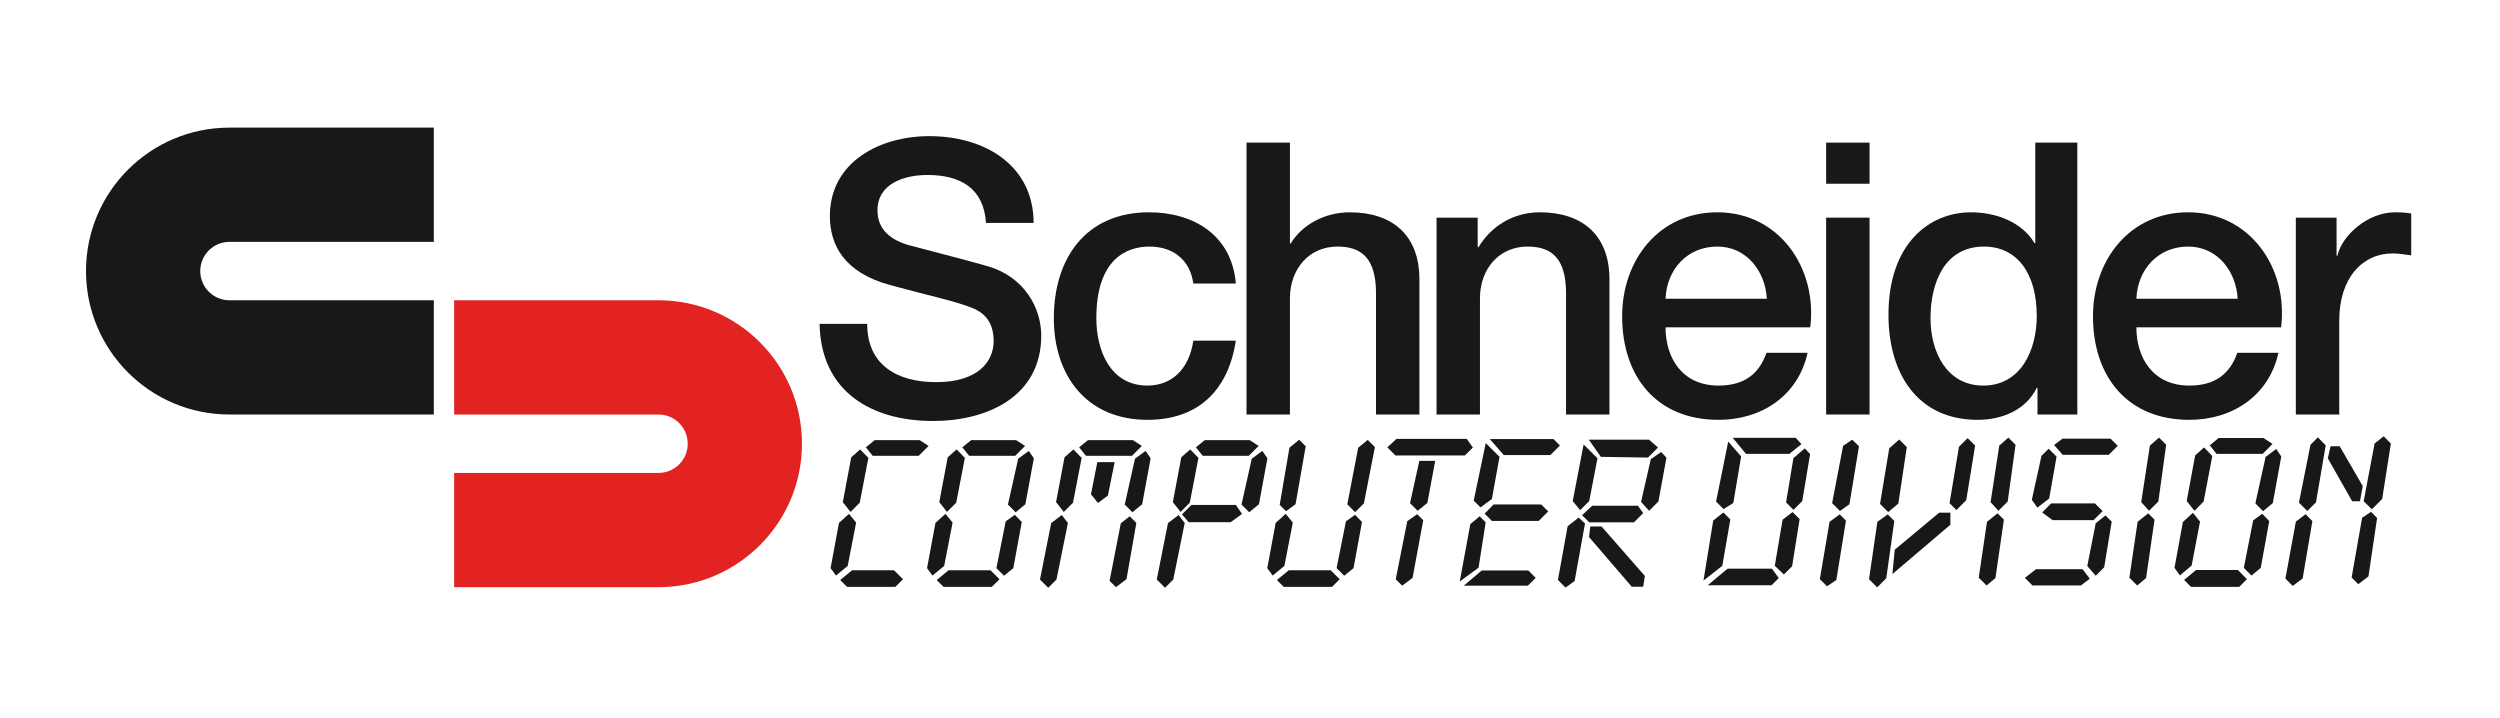 <?xml version="1.0" encoding="utf-8"?>
<!-- Generator: Adobe Illustrator 13.0.2, SVG Export Plug-In . SVG Version: 6.00 Build 14948)  -->
<!DOCTYPE svg PUBLIC "-//W3C//DTD SVG 1.1 Tiny//EN" "http://www.w3.org/Graphics/SVG/1.1/DTD/svg11-tiny.dtd">
<svg version="1.1" baseProfile="tiny" id="Layer_1" xmlns="http://www.w3.org/2000/svg" xmlns:xlink="http://www.w3.org/1999/xlink"
	 x="0px" y="0px" width="896.22px" height="257.47px" viewBox="0 0 896.22 257.47" xml:space="preserve">
<g>
	<path fill="#E32322" d="M236.071,107.643h-73.268v40.956h73.268c5.78,0,10.467,4.688,10.467,10.469s-4.687,10.467-10.467,10.467
		h-73.268v40.957h73.268c28.4,0,51.424-23.025,51.424-51.424C287.495,130.667,264.471,107.643,236.071,107.643z"/>
	<path fill="#1A171B" d="M82.254,148.598h73.267v-40.956H82.254c-5.781,0-10.468-4.686-10.468-10.467s4.687-10.467,10.468-10.467
		h73.267V45.752H82.254c-28.4,0-51.424,23.024-51.424,51.424C30.831,125.576,53.854,148.598,82.254,148.598z"/>
</g>
<g>
	<polygon fill="#1A171B" points="340.046,204.432 355.073,204.432 358.292,207.649 355.565,210.375 338.235,210.375 335.789,207.93 
			"/>
	<polygon fill="#1A171B" points="368.801,161.647 370.622,164.299 367.588,180.758 364.098,183.641 361.33,180.872 365.008,164.452 
			"/>
	<polygon fill="#1A171B" points="338.937,184.209 341.497,187.338 338.481,202.868 334.272,206.338 332.338,203.665 
		335.353,187.452 	"/>
	<polygon fill="#1A171B" points="342.937,161.114 345.896,164.149 342.787,180.227 339.487,183.528 336.718,179.999 
		339.751,163.922 	"/>
	<polygon fill="#1A171B" points="344.985,160.354 347.413,163.391 363.947,163.391 367.475,159.862 364.25,157.778 348.171,157.778 
			"/>
	<polygon fill="#1A171B" points="363.795,184.551 366.298,187.129 363.265,203.665 359.927,206.393 357.197,203.665 
		360.534,186.903 	"/>
</g>
<g>
	<polygon fill="#1A171B" points="787.236,204.346 802.266,204.346 805.482,207.61 802.755,210.375 785.426,210.375 782.978,207.895 
			"/>
	<polygon fill="#1A171B" points="815.992,160.944 817.811,163.637 814.779,180.333 811.288,183.254 808.52,180.448 812.198,163.79 	
		"/>
	<polygon fill="#1A171B" points="786.126,183.833 788.686,187.006 785.672,202.758 781.462,206.28 779.529,203.567 782.543,187.122 
			"/>
	<polygon fill="#1A171B" points="790.127,160.405 793.083,163.483 789.978,179.793 786.678,183.141 783.909,179.563 
		786.941,163.252 	"/>
	<polygon fill="#1A171B" points="792.173,159.635 794.603,162.711 811.138,162.711 814.666,159.135 811.441,157.022 795.36,157.022 
			"/>
	<polygon fill="#1A171B" points="810.986,184.18 813.49,186.797 810.456,203.567 807.118,206.338 804.387,203.567 807.724,186.565 	
		"/>
</g>
<g>
	<polygon fill="#1A171B" points="305.46,204.432 320.487,204.432 323.706,207.649 320.98,210.375 303.65,210.375 301.203,207.93 	
		"/>
	<polygon fill="#1A171B" points="304.351,184.209 306.91,187.338 303.896,202.868 299.687,206.338 297.752,203.665 300.767,187.452 
			"/>
	<polygon fill="#1A171B" points="308.352,161.114 311.31,164.149 308.2,180.227 304.901,183.528 302.132,179.999 305.166,163.922 	
		"/>
	<polygon fill="#1A171B" points="310.399,160.354 312.827,163.391 329.361,163.391 332.888,159.862 329.665,157.778 
		313.585,157.778 	"/>
</g>
<g>
	<polygon fill="#1A171B" points="410.668,161.647 412.489,164.299 409.456,180.758 405.965,183.641 403.197,180.872 
		406.875,164.452 	"/>
	<polygon fill="#1A171B" points="384.805,161.114 387.763,164.149 384.654,180.227 381.354,183.528 378.585,179.999 
		381.619,163.922 	"/>
	<polygon fill="#1A171B" points="386.853,160.354 389.28,163.391 405.814,163.391 409.342,159.862 406.118,157.778 390.038,157.778 
			"/>
	<polygon fill="#1A171B" points="393.375,165.667 399.595,165.667 397.168,177.649 393.603,180.303 391.1,177.192 	"/>
	<polygon fill="#1A171B" points="380.633,184.627 382.833,187.508 378.737,207.758 375.779,210.717 372.821,207.758 
		376.842,187.508 	"/>
	<polygon fill="#1A171B" points="404.98,185.083 407.369,187.471 403.842,207.608 400.05,210.491 397.775,208.215 401.795,187.584 	
		"/>
</g>
<g>
	<polygon fill="#1A171B" points="452.536,161.647 454.356,164.299 451.324,180.758 447.832,183.641 445.064,180.872 
		448.742,164.452 	"/>
	<polygon fill="#1A171B" points="426.67,161.114 429.628,164.149 426.521,180.227 423.222,183.528 420.453,179.999 423.486,163.922 
			"/>
	<polygon fill="#1A171B" points="428.718,160.354 431.148,163.391 447.683,163.391 451.208,159.862 447.985,157.778 
		431.905,157.778 	"/>
	<polygon fill="#1A171B" points="422.501,184.627 424.701,187.508 420.606,207.758 417.647,210.717 414.689,207.758 
		418.708,187.508 	"/>
	<polygon fill="#1A171B" points="423.714,184.401 427.089,181.024 443.055,181.024 445.253,184.247 441.159,187.206 
		426.141,187.206 	"/>
</g>
<g>
	<polygon fill="#1A171B" points="462.007,204.432 477.034,204.432 480.252,207.649 477.525,210.375 460.197,210.375 457.75,207.93 	
		"/>
	<polygon fill="#1A171B" points="460.898,184.209 463.458,187.338 460.442,202.868 456.233,206.338 454.298,203.665 
		457.314,187.452 	"/>
	<polygon fill="#1A171B" points="485.756,184.551 488.259,187.129 485.226,203.665 481.888,206.393 479.158,203.665 
		482.496,186.903 	"/>
	<polygon fill="#1A171B" points="465.732,157.625 468.084,159.977 464.444,180.756 461.03,183.26 458.754,180.985 462.245,160.506 	
		"/>
	<polygon fill="#1A171B" points="490.308,157.702 492.884,160.278 488.943,180.456 485.794,183.6 482.99,180.797 486.894,160.506 	
		"/>
</g>
<g>
	<polygon fill="#1A171B" points="500.622,157.323 525.802,157.323 528.001,160.432 525.157,163.276 500.242,163.276 
		497.341,160.374 	"/>
	<polygon fill="#1A171B" points="508.812,165.209 514.5,165.209 511.697,180.303 508.207,183.108 505.476,180.377 	"/>
	<polygon fill="#1A171B" points="508.055,184.323 510.217,186.485 506.385,207.153 502.667,209.958 500.356,207.645 
		504.489,186.827 	"/>
</g>
<g>
	<polygon fill="#1A171B" points="534.071,157.399 556.902,157.399 559.215,159.713 555.802,163.125 539.077,163.125 	"/>
	<polygon fill="#1A171B" points="532.629,158.838 537.561,163.77 534.83,178.864 530.735,181.897 528.308,179.471 	"/>
	<polygon fill="#1A171B" points="535.436,180.836 552.501,180.836 555.004,183.338 551.591,186.752 534.83,186.752 532.214,184.135 
			"/>
	<polygon fill="#1A171B" points="530.43,185.083 532.594,187.245 530.051,203.512 523.302,208.444 527.094,187.889 	"/>
	<polygon fill="#1A171B" points="524.742,209.961 531.189,204.499 547.876,204.499 550.53,207.153 547.723,209.961 	"/>
</g>
<g>
	<polygon fill="#1A171B" points="569.566,157.625 591.183,157.625 594.37,160.434 590.766,164.038 573.89,163.77 	"/>
	<polygon fill="#1A171B" points="591.791,164.606 595.506,162.026 597.403,164.075 594.522,179.776 591.185,183.112 
		588.302,179.926 	"/>
	<polygon fill="#1A171B" points="570.781,181.292 587.165,181.292 589.06,183.946 585.762,187.245 569.719,187.245 567.16,184.686 	
		"/>
	<polygon fill="#1A171B" points="566.458,182.881 569.718,179.622 572.677,164.301 567.708,159.333 563.803,179.622 	"/>
	<polygon fill="#1A171B" points="565.925,185.54 568.201,187.661 564.487,208.293 561.224,210.641 558.495,207.913 561.985,188.649 
			"/>
	<polygon fill="#1A171B" points="570.099,188.725 574.118,188.725 589.667,206.473 589.06,210.34 584.965,210.34 569.643,192.516 	
		"/>
</g>
<polygon fill="#1A171B" points="621.142,156.944 643.745,156.944 645.793,159.219 641.469,162.708 625.919,162.708 "/>
<polygon fill="#1A171B" points="647.004,160.735 648.902,162.784 646.094,179.622 642.946,182.77 640.292,180.114 642.91,164.225 
	"/>
<polygon fill="#1A171B" points="642.607,183.567 645.148,186.108 642.454,202.983 639.498,205.94 636.236,202.831 639.041,186.295 
	"/>
<polygon fill="#1A171B" points="635.21,203.856 637.675,207.231 635.095,209.807 612.191,209.807 619.322,203.856 "/>
<polygon fill="#1A171B" points="619.549,158.309 624.177,163.618 621.37,180.303 617.88,182.504 615.186,179.811 "/>
<polygon fill="#1A171B" points="617.805,183.717 620.307,186.219 617.424,202.831 610.675,208.139 614.165,186.6 "/>
<polygon fill="#1A171B" points="663.993,157.625 666.422,159.977 663.008,180.76 659.595,183.186 656.79,180.379 660.733,159.827 
	"/>
<polygon fill="#1A171B" points="659.519,184.401 661.757,186.637 658.306,207.913 654.969,210.188 652.39,207.61 655.877,187.055 
	"/>
<polygon fill="#1A171B" points="680.832,157.551 683.563,160.282 680.53,180.534 676.889,183.567 673.968,180.645 677.267,160.737 
	"/>
<polygon fill="#1A171B" points="676.736,184.401 679.085,186.752 676.207,207.305 672.944,210.569 670.023,207.647 673.02,187.055 
	"/>
<polygon fill="#1A171B" points="679.239,197.067 695.167,183.793 699.188,183.793 699.188,188.118 678.406,205.79 "/>
<polygon fill="#1A171B" points="698.883,180.379 701.349,182.846 704.876,179.319 708.061,159.75 705.37,157.057 702.259,160.168 
	"/>
<g>
	<polygon fill="#1A171B" points="716.708,159.75 719.97,156.868 722.549,159.448 719.743,179.776 716.406,183.112 713.599,180.002 	
		"/>
	<polygon fill="#1A171B" points="716.102,184.02 718.377,186.295 715.342,207.231 712.157,209.885 709.351,207.079 712.308,187.055 
			"/>
</g>
<g>
	<polygon fill="#1A171B" points="770.71,159.75 773.971,156.868 776.55,159.448 773.744,179.776 770.407,183.112 767.6,180.002 	"/>
	<polygon fill="#1A171B" points="770.103,184.02 772.378,186.295 769.345,207.231 766.159,209.885 763.352,207.079 766.309,187.055 
			"/>
</g>
<polygon fill="#1A171B" points="736.351,159.524 739.386,157.247 756.602,157.247 759.179,159.827 755.959,163.049 739.461,163.049 
	"/>
<polygon fill="#1A171B" points="732.105,183.719 735.29,180.458 750.99,180.458 753.757,183.225 750.532,186.45 735.821,186.45 "/>
<polygon fill="#1A171B" points="730.361,181.973 734.608,178.713 737.261,163.696 734.417,160.85 731.84,163.428 728.387,179.168 
	"/>
<polygon fill="#1A171B" points="751.293,187.584 754.782,184.78 757.017,187.018 754.327,203.362 751.293,206.393 748.259,202.907 
	"/>
<polygon fill="#1A171B" points="746.59,204.045 749.169,207.458 745.984,209.883 728.615,209.883 725.884,207.153 729.906,204.045 
	"/>
<polygon fill="#1A171B" points="828.279,159.448 830.932,156.793 833.74,159.674 830.25,180.077 827.14,183.186 824.143,180.19 "/>
<polygon fill="#1A171B" points="826.533,184.325 828.96,186.827 825.471,207.381 821.908,210.038 819.29,207.418 823.045,186.979 
	"/>
<polygon fill="#1A171B" points="835.483,159.977 838.746,159.977 847.012,174.237 846.027,179.698 843.218,179.698 834.497,164.301 
	"/>
<polygon fill="#1A171B" points="854.52,156.413 857.099,158.993 853.99,178.864 850.273,182.581 847.353,179.661 851.26,158.993 "/>
<polygon fill="#1A171B" points="849.968,183.489 852.167,185.688 849.06,206.624 845.419,209.43 843.03,207.04 846.785,185.614 "/>
<g>
	<path fill="#1A171B" d="M310.885,116.107c0,15.018,11.058,20.889,24.708,20.889c15.018,0,20.615-7.375,20.615-14.747
		c0-7.508-4.096-10.511-8.055-12.014c-6.826-2.593-15.699-4.367-29.079-8.055c-16.655-4.504-21.569-14.605-21.569-24.709
		c0-19.521,18.02-28.668,35.631-28.668c20.34,0,37.405,10.786,37.405,31.125h-17.065c-0.819-12.559-9.283-17.2-21.023-17.2
		c-7.918,0-17.884,2.866-17.884,12.696c0,6.825,4.642,10.648,11.604,12.559c1.502,0.41,23.073,6.008,28.124,7.51
		c12.832,3.822,18.976,14.742,18.976,24.846c0,21.842-19.386,30.579-38.771,30.579c-22.252,0-40.274-10.648-40.682-34.811H310.885z"
		/>
	<path fill="#1A171B" d="M427.791,101.637c-1.202-8.602-7.353-13.242-15.776-13.242c-7.89,0-18.989,4.232-18.989,25.666
		c0,11.739,5.081,24.165,18.319,24.165c8.828,0,14.978-6.008,16.446-16.111h15.245c-2.808,18.294-13.906,28.394-31.691,28.394
		c-21.662,0-33.563-15.697-33.563-36.448c0-21.298,11.365-37.952,34.099-37.952c16.046,0,29.684,8.19,31.155,25.528H427.791z"/>
	<path fill="#1A171B" d="M446.862,51.125h15.563v36.176h0.274c3.822-6.416,11.876-11.193,21.158-11.193
		c15.293,0,24.983,8.19,24.983,24.026v48.463h-15.563V104.23c-0.272-11.059-4.643-15.836-13.789-15.836
		c-10.374,0-17.064,8.191-17.064,18.566v41.637h-15.563V51.125z"/>
	<path fill="#1A171B" d="M514.986,78.02h14.744v10.375l0.271,0.272c4.644-7.781,12.697-12.559,21.981-12.559
		c15.288,0,24.982,8.19,24.982,24.026v48.463h-15.563V104.23c-0.274-11.059-4.642-15.836-13.789-15.836
		c-10.374,0-17.063,8.191-17.063,18.566v41.637h-15.563V78.02z"/>
	<path fill="#1A171B" d="M597.08,117.336c0,11.059,6.007,20.889,18.974,20.889c9.013,0,14.474-3.961,17.203-11.743H648
		c-3.412,15.426-16.517,24.026-31.946,24.026c-22.115,0-34.536-15.426-34.536-37.131c0-20.067,13.104-37.269,34.128-37.269
		c22.253,0,35.905,20.067,33.313,41.228H597.08z M633.393,107.097c-0.545-9.828-7.237-18.702-17.748-18.702
		c-10.784,0-18.157,8.191-18.565,18.702H633.393z"/>
	<path fill="#1A171B" d="M654.647,51.125h15.563v14.744h-15.563V51.125z M654.647,78.02h15.563v70.579h-15.563V78.02z"/>
	<path fill="#1A171B" d="M744.695,148.598h-14.279v-9.557h-0.267c-3.965,8.053-12.561,11.467-21.155,11.467
		c-21.555,0-32.001-16.518-32.001-37.678c0-25.528,14.678-36.722,29.62-36.722c8.594,0,18.115,3.276,22.743,11.058h0.265V51.125
		h15.074V148.598z M710.977,138.225c13.486,0,19.172-12.698,19.172-24.985c0-15.563-7.272-24.846-18.908-24.846
		c-14.149,0-19.173,12.97-19.173,25.666C692.068,126.21,697.886,138.225,710.977,138.225z"/>
	<path fill="#1A171B" d="M765.867,117.336c0,11.059,6.007,20.889,18.976,20.889c9.01,0,14.472-3.961,17.201-11.743h14.744
		c-3.413,15.426-16.519,24.026-31.945,24.026c-22.117,0-34.538-15.426-34.538-37.131c0-20.067,13.105-37.269,34.128-37.269
		c22.254,0,35.905,20.067,33.312,41.228H765.867z M802.181,107.097c-0.547-9.828-7.237-18.702-17.749-18.702
		c-10.784,0-18.156,8.191-18.565,18.702H802.181z"/>
	<path fill="#1A171B" d="M823.025,78.02h14.607v13.65h0.274c1.773-7.507,11.057-15.562,20.613-15.562
		c3.55,0,4.504,0.272,5.869,0.409v15.018c-2.184-0.273-4.504-0.684-6.688-0.684c-10.648,0-19.112,8.602-19.112,24.164v33.583
		h-15.563V78.02z"/>
</g>
</svg>

